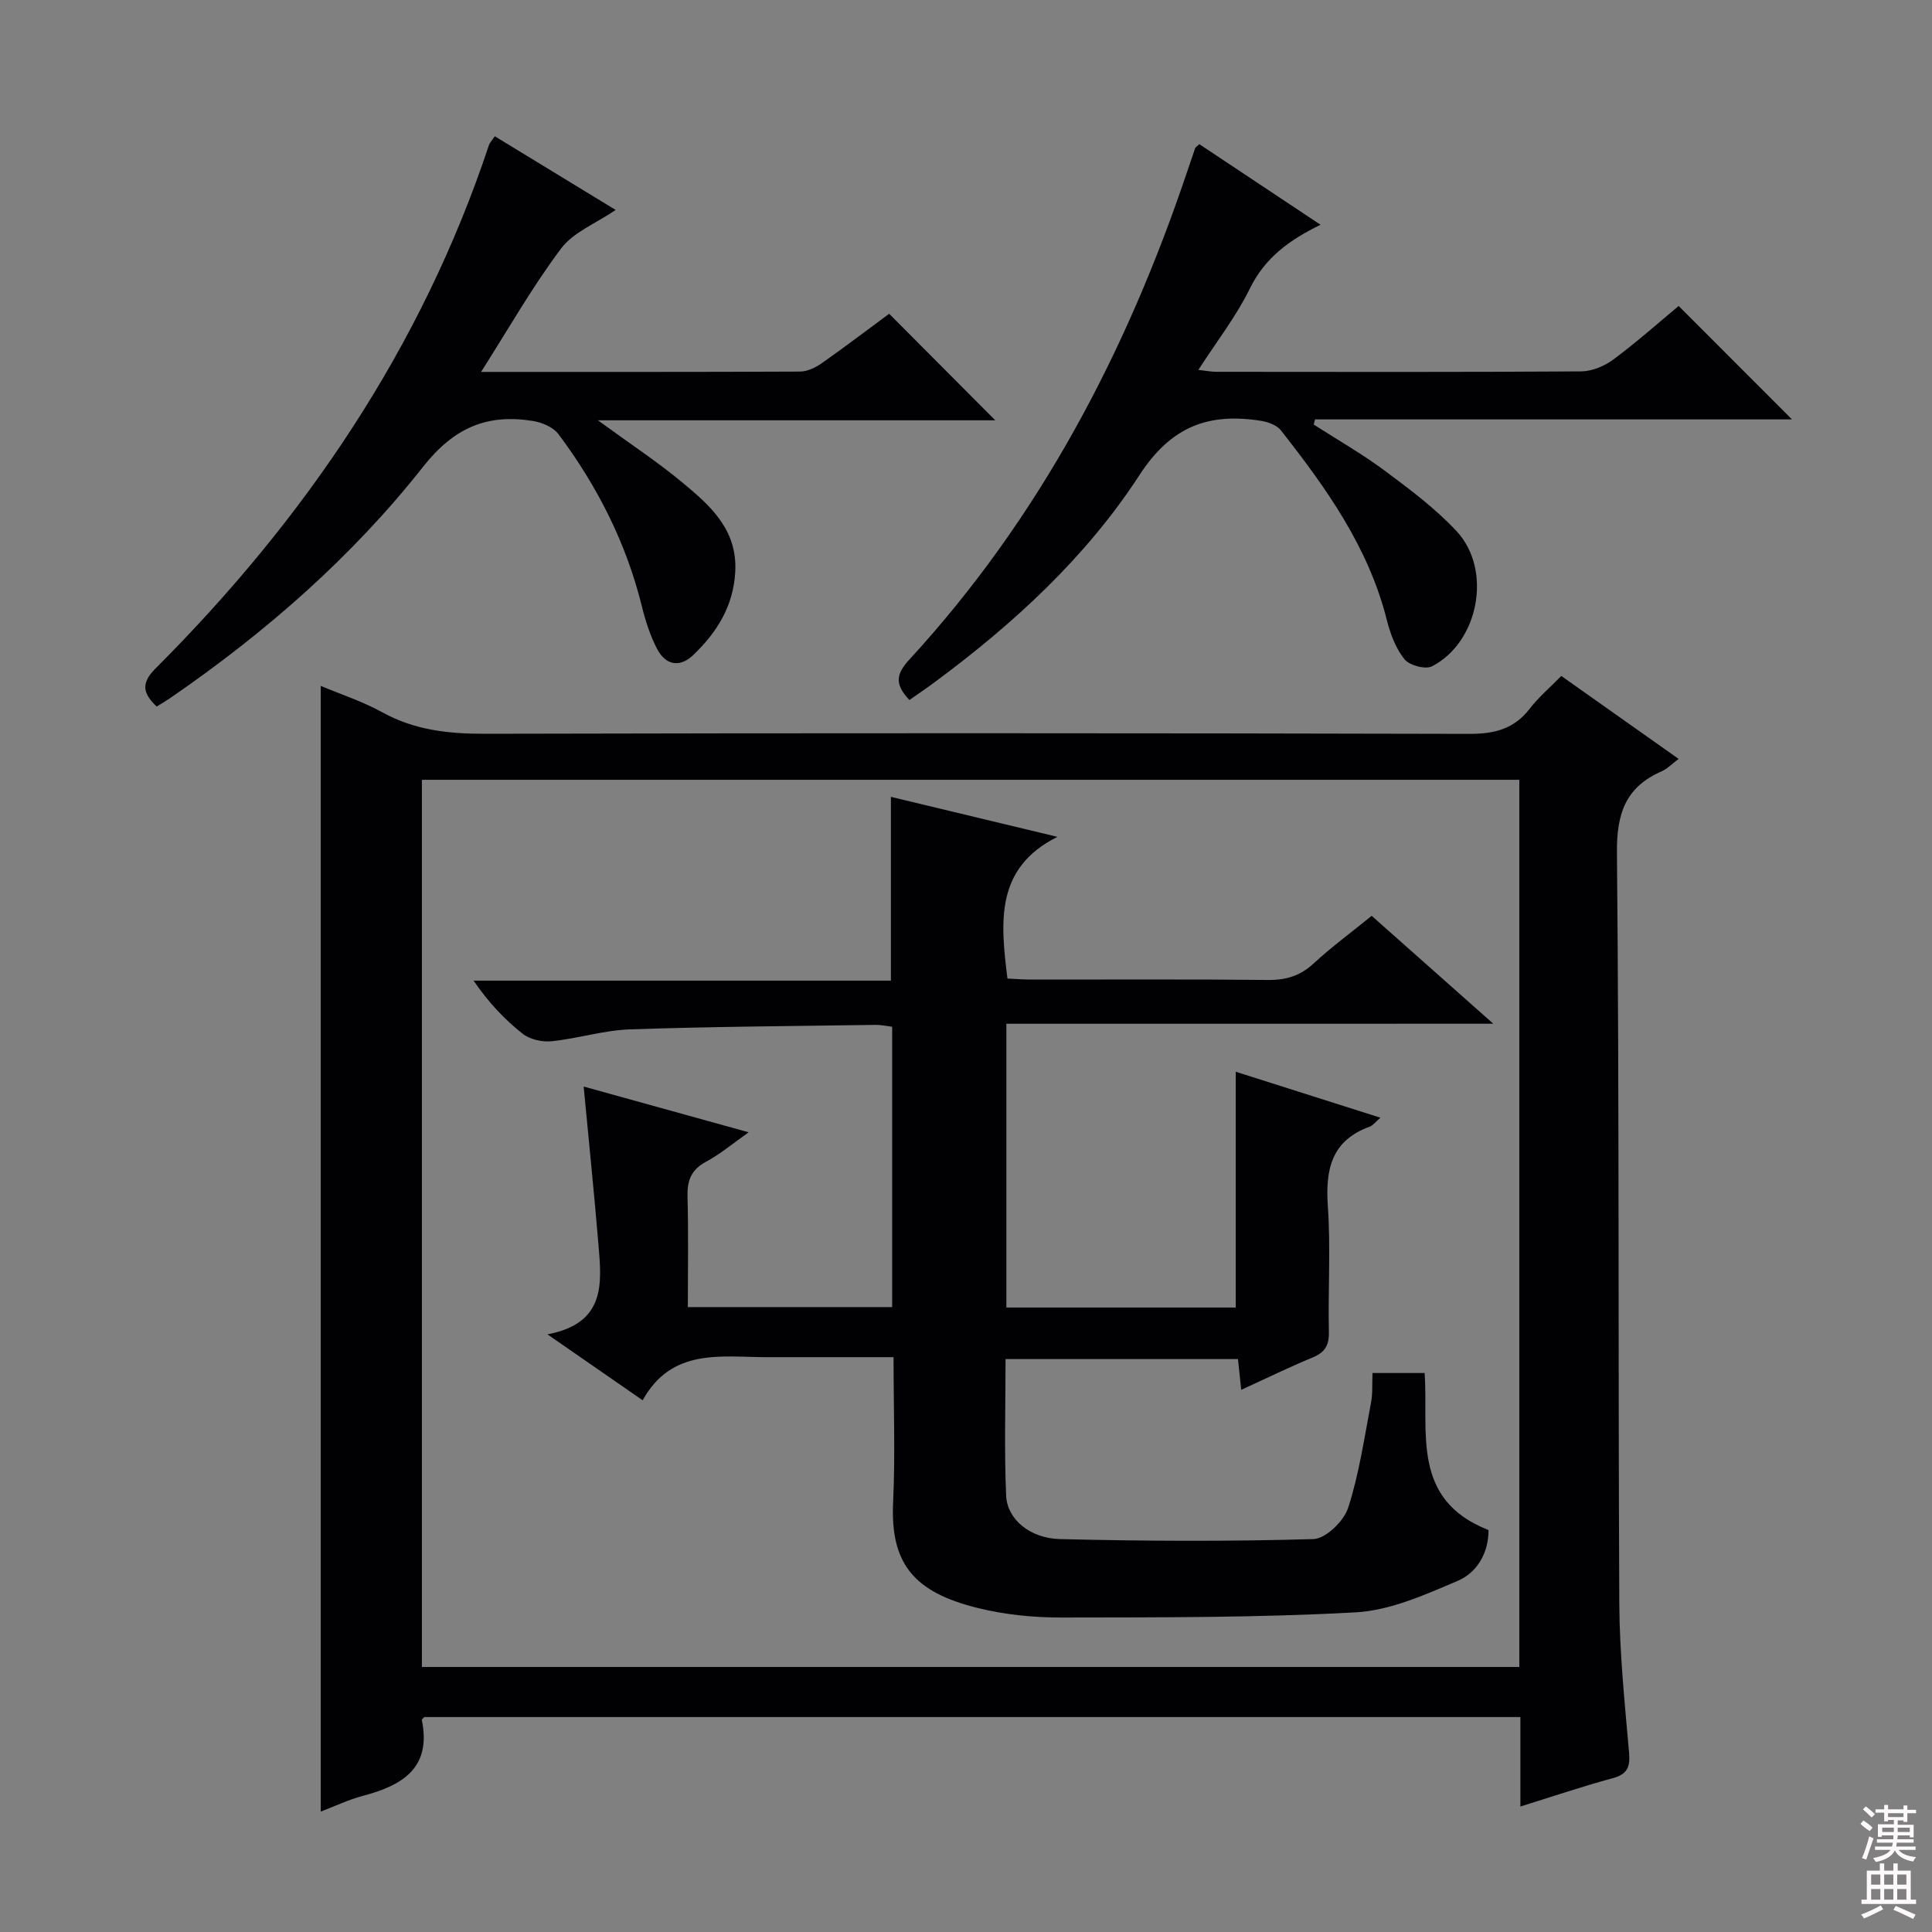 <svg enable-background="new 0 0 400 400" viewBox="0 0 400 400" xmlns="http://www.w3.org/2000/svg"><rect x="0" y="0" width="400" height="400" fill="#808080" stroke="none"/><g fill="#010103"><path d="m87.84 355.5c-.31.34-.53.48-.51.57 2.06 10.04-4.08 13.6-12.26 15.76-2.86.75-5.57 2.06-8.66 3.24 0-77.78 0-155.22 0-233.06 4.24 1.78 8.68 3.22 12.69 5.44 6.65 3.68 13.62 4.48 21.1 4.47 67.99-.16 135.99-.15 203.98.02 5.23.01 9.29-1 12.54-5.22 1.82-2.36 4.14-4.33 6.53-6.77 8.04 5.69 15.96 11.28 24.29 17.17-1.45 1.08-2.35 2.06-3.47 2.55-7.47 3.26-9.38 8.7-9.3 16.86.5 51.82.23 103.65.49 155.48.05 10.29 1.13 20.58 2.02 30.85.26 3.02-.37 4.49-3.43 5.31-6.22 1.68-12.34 3.76-19.07 5.85 0-6.37 0-12.29 0-18.52-76.03 0-151.59 0-226.94 0zm226.72-194.05c-76.05 0-151.48 0-227.21 0v183.68h227.21c0-61.42 0-122.36 0-183.68z"/><path d="m188.28 144.93c-3.23-3.4-2.65-5.5.05-8.44 26.92-29.28 44.95-63.68 57.53-101.16.53-1.57 1.06-3.13 1.6-4.69.05-.13.23-.22.85-.79 8.09 5.38 16.33 10.85 25.1 16.69-6.46 3.12-11.53 6.85-14.64 13.2-2.83 5.78-6.88 10.97-10.66 16.84 1.38.15 2.59.4 3.79.4 25.17.02 50.33.08 75.5-.09 2.24-.02 4.79-1.1 6.63-2.46 4.78-3.55 9.25-7.53 13.52-11.08 7.93 7.94 15.56 15.57 23.46 23.48-32.84 0-65.79 0-98.74 0-.09.36-.19.72-.28 1.07 4.94 3.17 10.06 6.09 14.76 9.59 5.18 3.86 10.46 7.8 14.83 12.5 7.44 8 4.59 22.96-5.09 27.96-1.37.71-4.68-.18-5.7-1.45-1.8-2.23-2.93-5.23-3.65-8.08-3.78-15.11-12.57-27.39-21.95-39.33-.86-1.09-2.68-1.74-4.16-1.97-10.75-1.68-18.51 1.08-25.11 11.23-11.02 16.96-25.97 30.72-42.29 42.8-1.69 1.27-3.47 2.46-5.35 3.78z"/><path d="m99.6 77c22.39 0 44.21.03 66.03-.07 1.5-.01 3.18-.8 4.45-1.69 4.88-3.43 9.63-7.05 14.01-10.28 7.45 7.48 14.66 14.72 21.97 22.06-26.7 0-53.83 0-82.27 0 6.59 4.81 12.24 8.53 17.42 12.82 5.77 4.78 11.47 9.76 11.02 18.49-.37 7.17-3.82 12.64-8.76 17.34-2.78 2.64-5.7 1.99-7.41-1.29-1.44-2.75-2.42-5.82-3.17-8.85-3.24-13.13-9.23-24.91-17.28-35.66-1.08-1.44-3.38-2.41-5.25-2.71-9.48-1.52-16.33 1.31-22.79 9.51-14.68 18.62-32.54 34.23-52.13 47.72-.94.65-1.93 1.22-3 1.89-2.83-2.68-3.34-4.79-.26-7.86 31.02-31.02 55.12-66.48 69.06-108.4.15-.45.54-.83 1.2-1.81 8.23 5.01 16.46 10.03 25.03 15.26-4.13 2.81-8.77 4.6-11.3 7.98-5.95 7.91-10.87 16.6-16.57 25.55z"/><path d="m208.36 211.96v58.75h47.48c0-16.17 0-32.35 0-48.82 9.66 3.07 19.54 6.21 29.96 9.52-1.03.88-1.55 1.61-2.24 1.86-7.96 2.9-9.17 8.92-8.64 16.54.6 8.62.02 17.33.21 25.99.06 2.76-.83 4.2-3.36 5.25-4.87 2.01-9.6 4.33-14.79 6.7-.25-2.4-.44-4.18-.67-6.37-15.86 0-31.73 0-48.12 0 0 9.42-.29 18.87.12 28.29.21 4.84 4.88 8.82 11.14 8.98 17.49.43 35 .51 52.48 0 2.54-.07 6.29-3.71 7.18-6.45 2.29-7.03 3.34-14.46 4.74-21.77.37-1.91.22-3.93.31-6.16h10.79c.86 12.12-2.96 26.18 13.23 32.51.02 4.57-2.22 8.75-6.4 10.53-6.77 2.88-13.95 6.12-21.11 6.51-20.26 1.12-40.61 1.03-60.92 1.07-5.76.01-11.68-.58-17.27-1.96-13.26-3.27-18.17-9.15-17.57-21.92.46-9.78.09-19.6.09-30.02-8.95 0-17.55.01-26.16 0-9.56-.01-19.71-1.99-25.79 8.92-6.62-4.59-12.55-8.69-19.71-13.65 12.15-2.3 11.23-10.6 10.56-18.62-.89-10.71-2-21.41-3.06-32.68 10.72 2.97 21.93 6.08 34.17 9.47-3.34 2.35-5.92 4.54-8.84 6.1-3.12 1.67-3.92 3.95-3.83 7.29.21 7.47.07 14.95.07 22.8h42.3c0-19.27 0-38.52 0-58.04-1.15-.14-2.26-.4-3.37-.39-16.98.25-33.97.35-50.93.93-5.42.19-10.77 1.9-16.2 2.46-1.96.2-4.5-.37-6.01-1.56-3.77-2.98-7.09-6.51-10.15-10.99h86.4c0-13.07 0-25.43 0-38.05 11.41 2.74 22.77 5.47 34.48 8.28-12.93 6.46-11.8 17.59-10.35 29.34 1.47.06 3.23.21 4.99.21 16.33.02 32.67-.09 49 .08 3.74.04 6.66-.88 9.43-3.44 3.66-3.38 7.7-6.35 11.99-9.84 8.03 7.12 16.07 14.25 25.18 22.34-34.32.01-67.43.01-100.81.01z"/></g><path d="m385.2 377.6.6-.7c.6.4 1.3.9 1.9 1.5l-.6.7c-.8-.5-1.4-1-1.9-1.5zm.3 7.1c.6-1.4 1.1-2.9 1.5-4.5.3.1.6.3.9.4-.5 1.4-1 2.9-1.5 4.4zm.2-10.1.6-.6c.7.5 1.3 1.1 1.9 1.6l-.7.7c-.6-.6-1.2-1.2-1.8-1.7zm8.4-.8h.8v.9h1.8v.7h-1.8v1.8h-.8v-.3h-1.2v.9h3.3v2.6h-.8v-.4h-2.5c0 .3 0 .6-.1.8h3.4v.7h-3.5c0 .3-.1.6-.1.8h4v.7h-3.5c.7.9 1.9 1.3 3.6 1.5-.2.2-.4.5-.6.9-1.9-.3-3.2-1.1-3.8-2.3-.5 1.1-1.8 2-3.9 2.4-.2-.3-.4-.5-.6-.8 1.9-.4 3.1-.9 3.6-1.7h-3.2v-.7h3.5c.1-.2.1-.5.2-.8h-3.3v-.7h3.4c0-.2 0-.5 0-.8h-2.4v.3h-.8v-2.6h3.3v-.9h-1.2v.3h-.8v-1.8h-1.8v-.7h1.8v-.9h.8v.9h3.2zm-4.4 5.5h2.4c0-.3 0-.6 0-.9h-2.4zm1.2-3.1h3.2v-.8h-3.2zm4.4 2.2h-2.4v.9h2.5v-.9z" fill="#fcfafa"/><path d="m389.2 385.8h.9v1.5h1.9v-1.5h.9v1.5h2.7v6h1.1v.9h-11.3v-.9h1.1v-6h2.7zm.2 8.7.5.8c-1.2.6-2.5 1.3-4 1.9-.2-.3-.3-.6-.6-.8 1.6-.6 3-1.3 4.1-1.9zm-2-4.3h1.9v-2.1h-1.9zm0 3.1h1.9v-2.2h-1.9zm2.7-3.1h1.9v-2.1h-1.9zm0 3.1h1.9v-2.2h-1.9zm2.4 1.3c1.4.6 2.7 1.2 4.1 1.8l-.5.9c-1.5-.7-2.8-1.4-4.1-1.9zm2.2-6.5h-1.9v2.1h1.9zm-1.9 5.2h1.9v-2.2h-1.9z" fill="#fcfafa"/></svg>